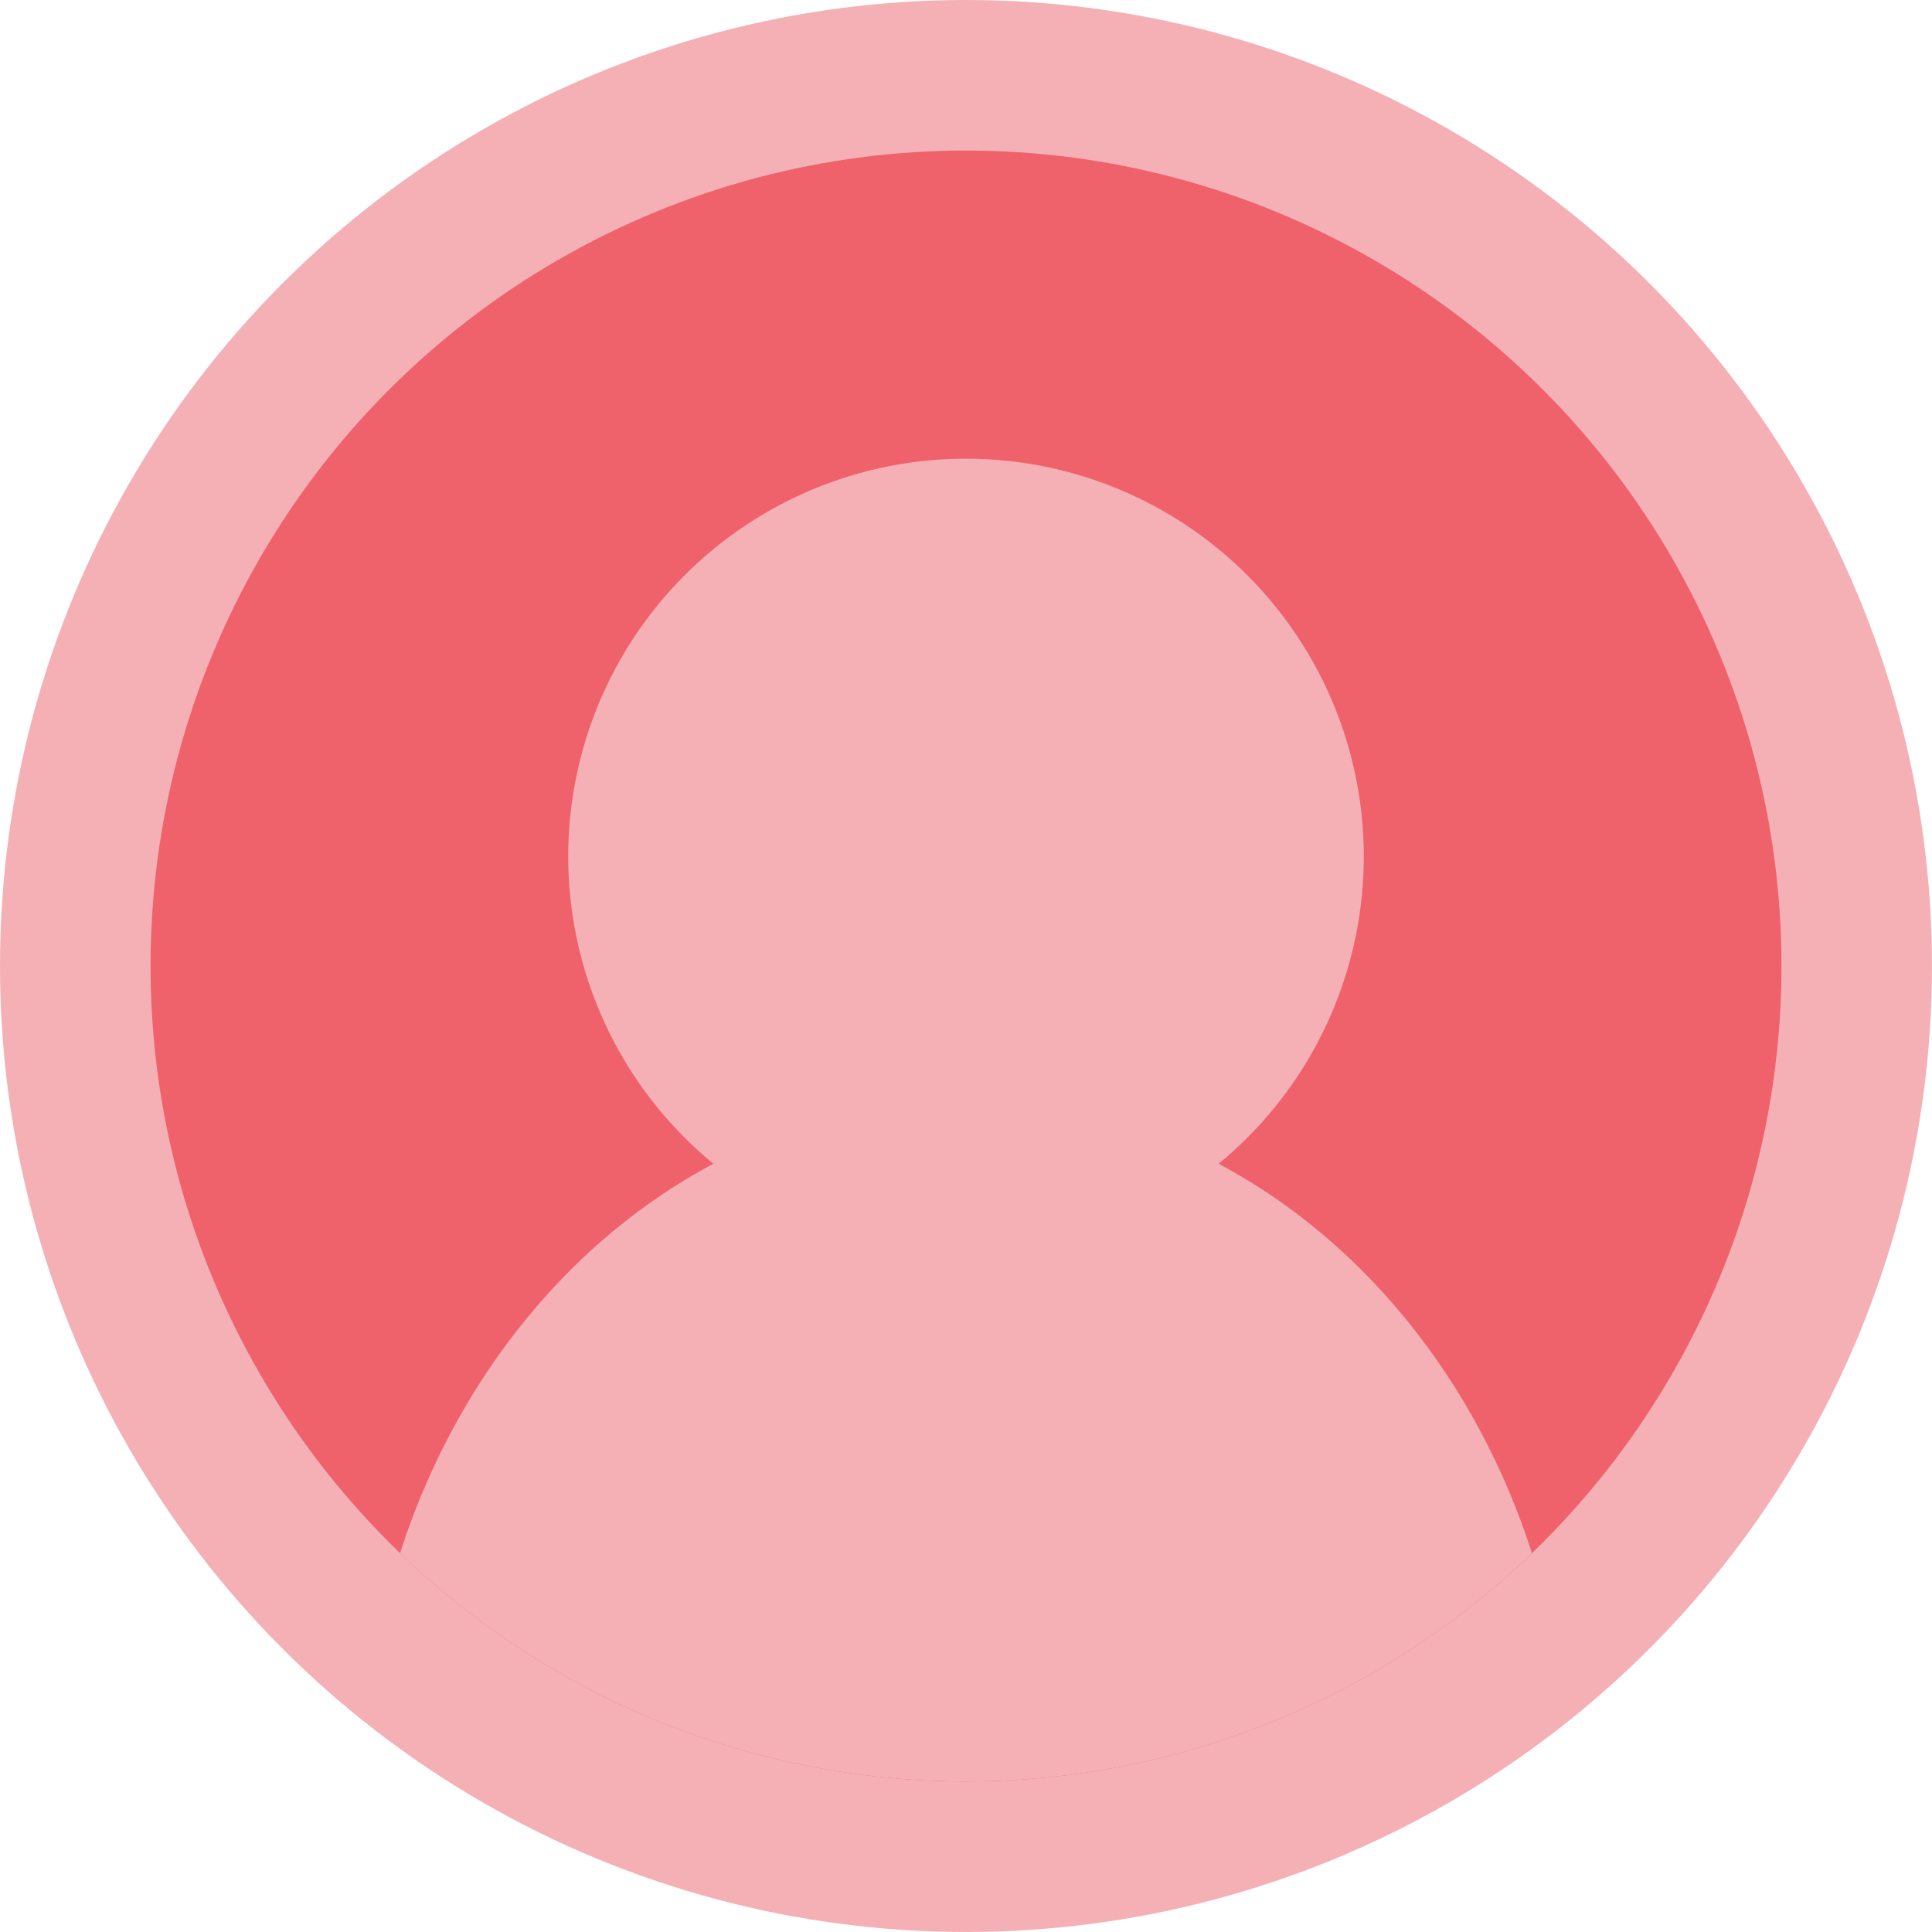 <svg xmlns="http://www.w3.org/2000/svg" xmlns:xlink="http://www.w3.org/1999/xlink" width="95.273" height="95.273" viewBox="0 0 95.273 95.273"><defs><clipPath id="a"><circle cx="40.213" cy="40.213" r="40.213" transform="translate(0)" fill="#f4b0b5"/></clipPath></defs><circle cx="47.636" cy="47.636" r="47.636" fill="#f4b0b5"/><circle cx="40.213" cy="40.213" r="40.213" transform="translate(7.424 7.424)" fill="#ef626c"/><g transform="translate(7.424 7.424)" clip-path="url(#a)"><path d="M0,65.81C0,52.048,7.081,40.186,17.286,34.772a19.616,19.616,0,1,1,24.911,0C52.4,40.186,59.483,52.048,59.483,65.81c0,18.872-13.315,34.172-29.742,34.172S0,84.682,0,65.81Z" transform="translate(10.471 15.194)" fill="#f4b0b5"/></g></svg>
